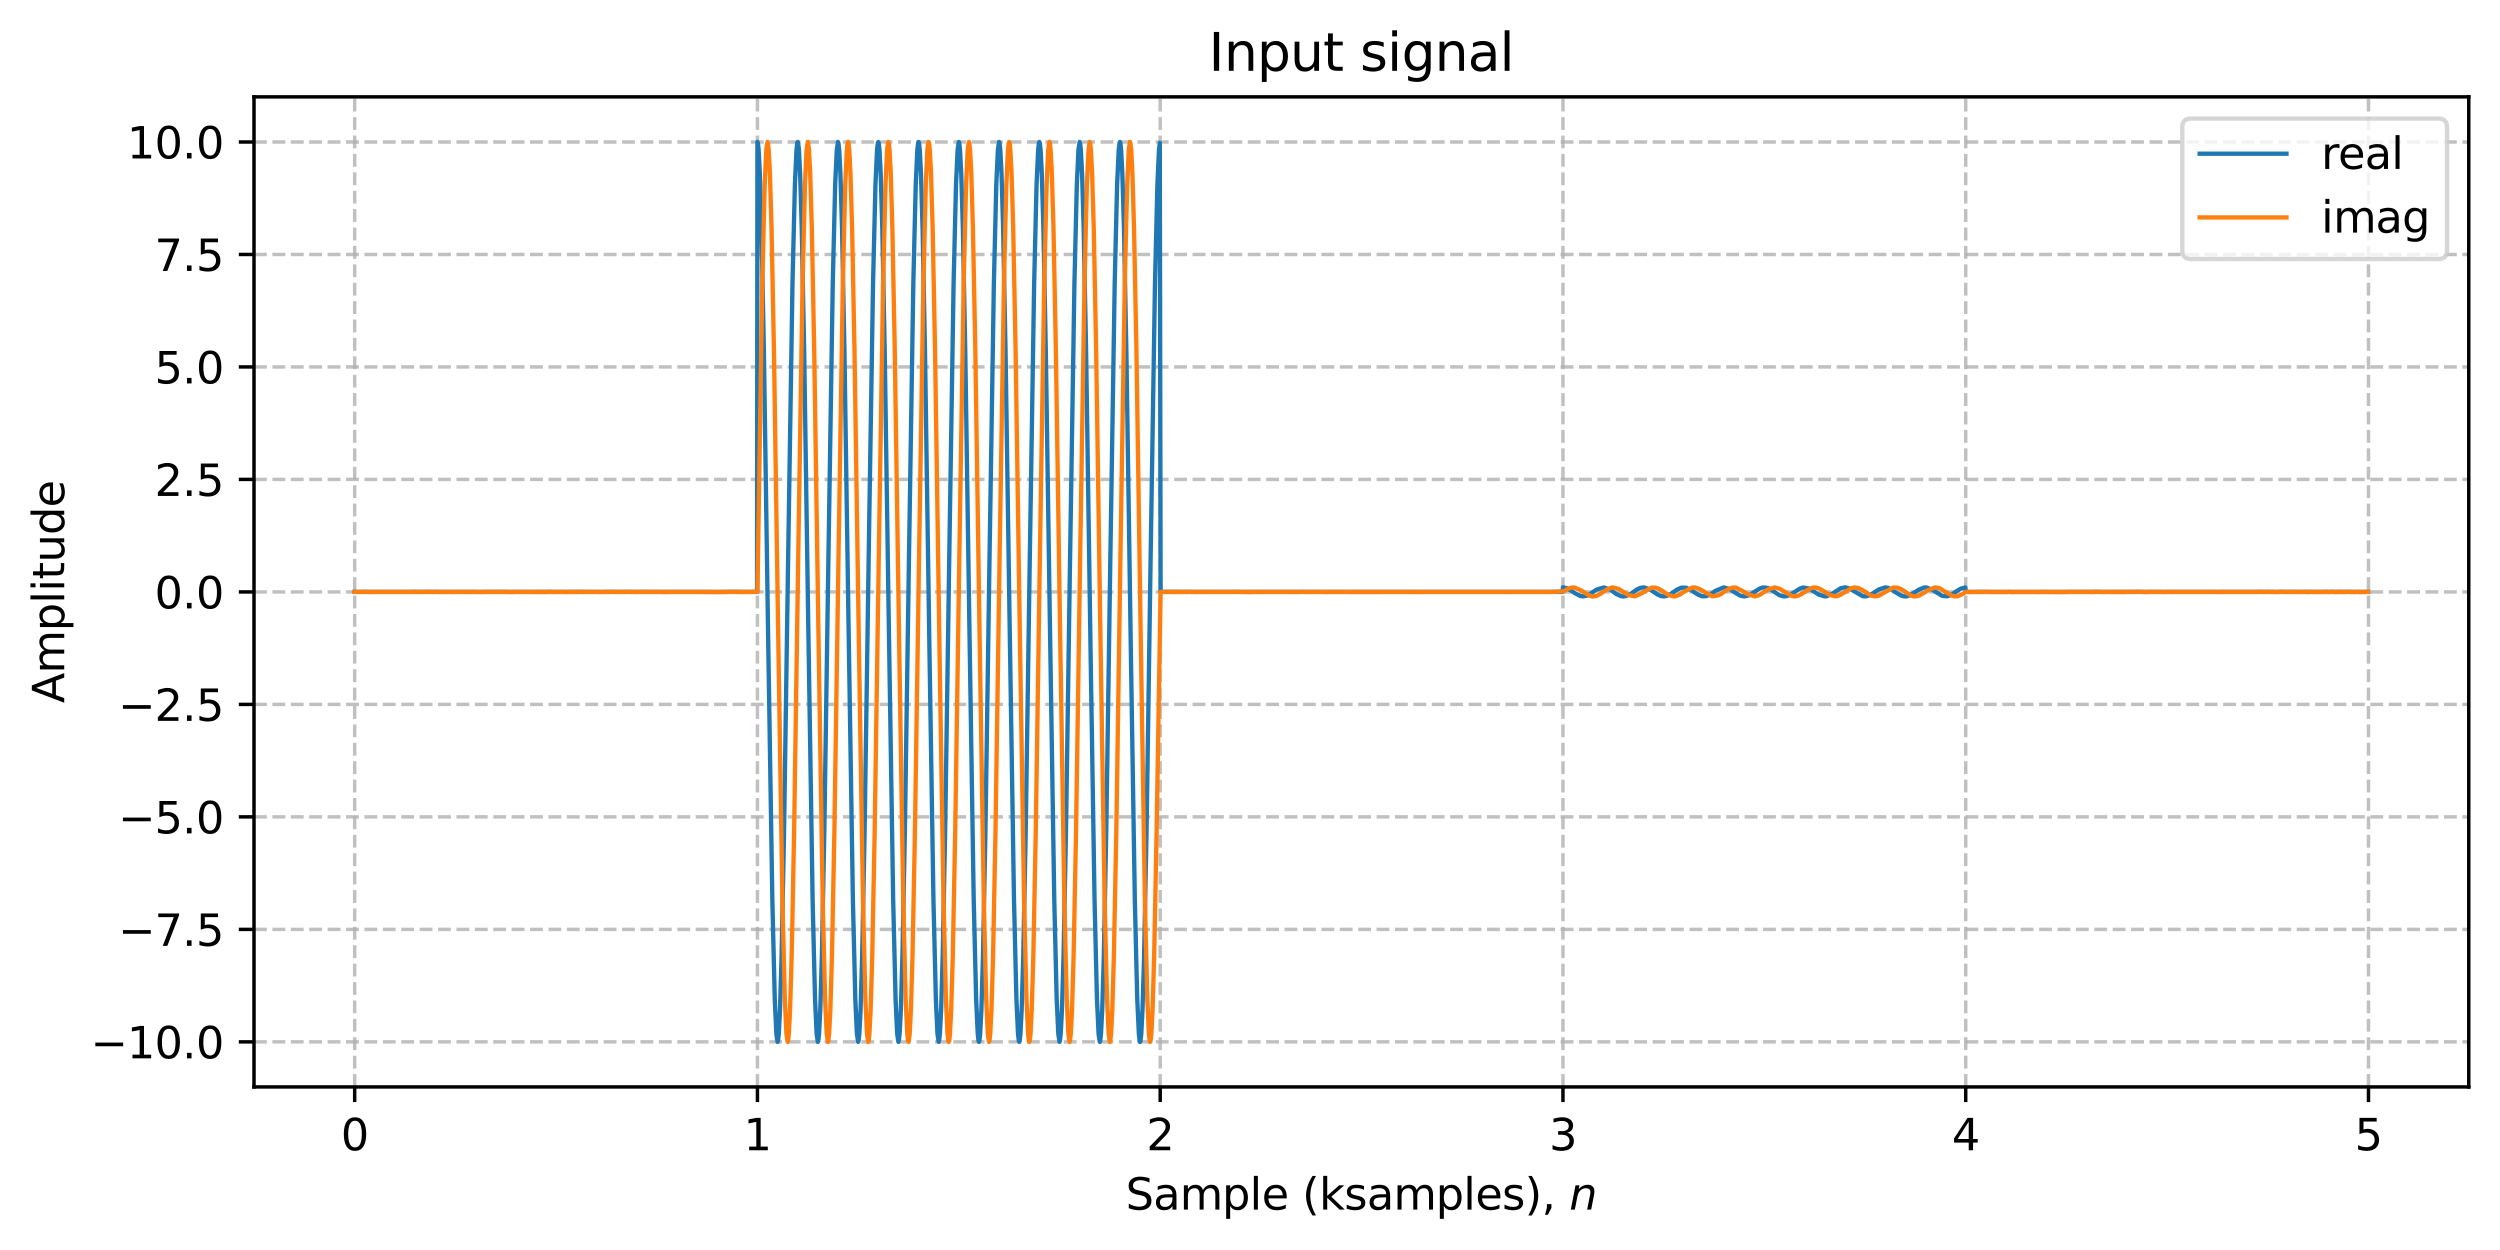 <?xml version="1.0" encoding="utf-8" standalone="no"?>
<!DOCTYPE svg PUBLIC "-//W3C//DTD SVG 1.1//EN"
  "http://www.w3.org/Graphics/SVG/1.1/DTD/svg11.dtd">
<svg xmlns:xlink="http://www.w3.org/1999/xlink" width="576pt" height="288pt" viewBox="0 0 576 288" xmlns="http://www.w3.org/2000/svg" version="1.1">
 <defs>
  <style type="text/css">*{stroke-linejoin: round; stroke-linecap: butt}</style>
 </defs>
 <g id="figure_1">
  <g id="patch_1">
   <path d="M 0 288 
L 576 288 
L 576 0 
L 0 0 
z
" style="fill: #ffffff"/>
  </g>
  <g id="axes_1">
   <g id="patch_2">
    <path d="M 58.523 250.422 
L 568.8 250.422 
L 568.8 22.318 
L 58.523 22.318 
z
" style="fill: #ffffff"/>
   </g>
   <g id="matplotlib.axis_1">
    <g id="xtick_1">
     <g id="line2d_1">
      <path d="M 81.718 250.422 
L 81.718 22.318 
" clip-path="url(#p14dc0ce431)" style="fill: none; stroke-dasharray: 2.96,1.28; stroke-dashoffset: 0; stroke: #b0b0b0; stroke-opacity: 0.8; stroke-width: 0.8"/>
     </g>
     <g id="line2d_2">
      <defs>
       <path id="mc35b049bd1" d="M 0 0 
L 0 3.5 
" style="stroke: #000000; stroke-width: 0.8"/>
      </defs>
      <g>
       <use xlink:href="#mc35b049bd1" x="81.718" y="250.422" style="stroke: #000000; stroke-width: 0.8"/>
      </g>
     </g>
     <g id="text_1">
      <!-- 0 -->
      <g transform="translate(78.537 265.02) scale(0.1 -0.1)">
       <defs>
        <path id="DejaVuSans-30" d="M 2034 4250 
Q 1547 4250 1301 3770 
Q 1056 3291 1056 2328 
Q 1056 1369 1301 889 
Q 1547 409 2034 409 
Q 2525 409 2770 889 
Q 3016 1369 3016 2328 
Q 3016 3291 2770 3770 
Q 2525 4250 2034 4250 
z
M 2034 4750 
Q 2819 4750 3233 4129 
Q 3647 3509 3647 2328 
Q 3647 1150 3233 529 
Q 2819 -91 2034 -91 
Q 1250 -91 836 529 
Q 422 1150 422 2328 
Q 422 3509 836 4129 
Q 1250 4750 2034 4750 
z
" transform="scale(0.016)"/>
       </defs>
       <use xlink:href="#DejaVuSans-30"/>
      </g>
     </g>
    </g>
    <g id="xtick_2">
     <g id="line2d_3">
      <path d="M 174.514 250.422 
L 174.514 22.318 
" clip-path="url(#p14dc0ce431)" style="fill: none; stroke-dasharray: 2.96,1.28; stroke-dashoffset: 0; stroke: #b0b0b0; stroke-opacity: 0.8; stroke-width: 0.8"/>
     </g>
     <g id="line2d_4">
      <g>
       <use xlink:href="#mc35b049bd1" x="174.514" y="250.422" style="stroke: #000000; stroke-width: 0.8"/>
      </g>
     </g>
     <g id="text_2">
      <!-- 1 -->
      <g transform="translate(171.333 265.02) scale(0.1 -0.1)">
       <defs>
        <path id="DejaVuSans-31" d="M 794 531 
L 1825 531 
L 1825 4091 
L 703 3866 
L 703 4441 
L 1819 4666 
L 2450 4666 
L 2450 531 
L 3481 531 
L 3481 0 
L 794 0 
L 794 531 
z
" transform="scale(0.016)"/>
       </defs>
       <use xlink:href="#DejaVuSans-31"/>
      </g>
     </g>
    </g>
    <g id="xtick_3">
     <g id="line2d_5">
      <path d="M 267.31 250.422 
L 267.31 22.318 
" clip-path="url(#p14dc0ce431)" style="fill: none; stroke-dasharray: 2.96,1.28; stroke-dashoffset: 0; stroke: #b0b0b0; stroke-opacity: 0.8; stroke-width: 0.8"/>
     </g>
     <g id="line2d_6">
      <g>
       <use xlink:href="#mc35b049bd1" x="267.31" y="250.422" style="stroke: #000000; stroke-width: 0.8"/>
      </g>
     </g>
     <g id="text_3">
      <!-- 2 -->
      <g transform="translate(264.129 265.02) scale(0.1 -0.1)">
       <defs>
        <path id="DejaVuSans-32" d="M 1228 531 
L 3431 531 
L 3431 0 
L 469 0 
L 469 531 
Q 828 903 1448 1529 
Q 2069 2156 2228 2338 
Q 2531 2678 2651 2914 
Q 2772 3150 2772 3378 
Q 2772 3750 2511 3984 
Q 2250 4219 1831 4219 
Q 1534 4219 1204 4116 
Q 875 4013 500 3803 
L 500 4441 
Q 881 4594 1212 4672 
Q 1544 4750 1819 4750 
Q 2544 4750 2975 4387 
Q 3406 4025 3406 3419 
Q 3406 3131 3298 2873 
Q 3191 2616 2906 2266 
Q 2828 2175 2409 1742 
Q 1991 1309 1228 531 
z
" transform="scale(0.016)"/>
       </defs>
       <use xlink:href="#DejaVuSans-32"/>
      </g>
     </g>
    </g>
    <g id="xtick_4">
     <g id="line2d_7">
      <path d="M 360.106 250.422 
L 360.106 22.318 
" clip-path="url(#p14dc0ce431)" style="fill: none; stroke-dasharray: 2.96,1.28; stroke-dashoffset: 0; stroke: #b0b0b0; stroke-opacity: 0.8; stroke-width: 0.8"/>
     </g>
     <g id="line2d_8">
      <g>
       <use xlink:href="#mc35b049bd1" x="360.106" y="250.422" style="stroke: #000000; stroke-width: 0.8"/>
      </g>
     </g>
     <g id="text_4">
      <!-- 3 -->
      <g transform="translate(356.925 265.02) scale(0.1 -0.1)">
       <defs>
        <path id="DejaVuSans-33" d="M 2597 2516 
Q 3050 2419 3304 2112 
Q 3559 1806 3559 1356 
Q 3559 666 3084 287 
Q 2609 -91 1734 -91 
Q 1441 -91 1130 -33 
Q 819 25 488 141 
L 488 750 
Q 750 597 1062 519 
Q 1375 441 1716 441 
Q 2309 441 2620 675 
Q 2931 909 2931 1356 
Q 2931 1769 2642 2001 
Q 2353 2234 1838 2234 
L 1294 2234 
L 1294 2753 
L 1863 2753 
Q 2328 2753 2575 2939 
Q 2822 3125 2822 3475 
Q 2822 3834 2567 4026 
Q 2313 4219 1838 4219 
Q 1578 4219 1281 4162 
Q 984 4106 628 3988 
L 628 4550 
Q 988 4650 1302 4700 
Q 1616 4750 1894 4750 
Q 2613 4750 3031 4423 
Q 3450 4097 3450 3541 
Q 3450 3153 3228 2886 
Q 3006 2619 2597 2516 
z
" transform="scale(0.016)"/>
       </defs>
       <use xlink:href="#DejaVuSans-33"/>
      </g>
     </g>
    </g>
    <g id="xtick_5">
     <g id="line2d_9">
      <path d="M 452.902 250.422 
L 452.902 22.318 
" clip-path="url(#p14dc0ce431)" style="fill: none; stroke-dasharray: 2.96,1.28; stroke-dashoffset: 0; stroke: #b0b0b0; stroke-opacity: 0.8; stroke-width: 0.8"/>
     </g>
     <g id="line2d_10">
      <g>
       <use xlink:href="#mc35b049bd1" x="452.902" y="250.422" style="stroke: #000000; stroke-width: 0.8"/>
      </g>
     </g>
     <g id="text_5">
      <!-- 4 -->
      <g transform="translate(449.721 265.02) scale(0.1 -0.1)">
       <defs>
        <path id="DejaVuSans-34" d="M 2419 4116 
L 825 1625 
L 2419 1625 
L 2419 4116 
z
M 2253 4666 
L 3047 4666 
L 3047 1625 
L 3713 1625 
L 3713 1100 
L 3047 1100 
L 3047 0 
L 2419 0 
L 2419 1100 
L 313 1100 
L 313 1709 
L 2253 4666 
z
" transform="scale(0.016)"/>
       </defs>
       <use xlink:href="#DejaVuSans-34"/>
      </g>
     </g>
    </g>
    <g id="xtick_6">
     <g id="line2d_11">
      <path d="M 545.698 250.422 
L 545.698 22.318 
" clip-path="url(#p14dc0ce431)" style="fill: none; stroke-dasharray: 2.96,1.28; stroke-dashoffset: 0; stroke: #b0b0b0; stroke-opacity: 0.8; stroke-width: 0.8"/>
     </g>
     <g id="line2d_12">
      <g>
       <use xlink:href="#mc35b049bd1" x="545.698" y="250.422" style="stroke: #000000; stroke-width: 0.8"/>
      </g>
     </g>
     <g id="text_6">
      <!-- 5 -->
      <g transform="translate(542.517 265.02) scale(0.1 -0.1)">
       <defs>
        <path id="DejaVuSans-35" d="M 691 4666 
L 3169 4666 
L 3169 4134 
L 1269 4134 
L 1269 2991 
Q 1406 3038 1543 3061 
Q 1681 3084 1819 3084 
Q 2600 3084 3056 2656 
Q 3513 2228 3513 1497 
Q 3513 744 3044 326 
Q 2575 -91 1722 -91 
Q 1428 -91 1123 -41 
Q 819 9 494 109 
L 494 744 
Q 775 591 1075 516 
Q 1375 441 1709 441 
Q 2250 441 2565 725 
Q 2881 1009 2881 1497 
Q 2881 1984 2565 2268 
Q 2250 2553 1709 2553 
Q 1456 2553 1204 2497 
Q 953 2441 691 2322 
L 691 4666 
z
" transform="scale(0.016)"/>
       </defs>
       <use xlink:href="#DejaVuSans-35"/>
      </g>
     </g>
    </g>
    <g id="text_7">
     <!-- Sample (ksamples), $n$ -->
     <g transform="translate(259.362 278.7) scale(0.1 -0.1)">
      <defs>
       <path id="DejaVuSans-53" d="M 3425 4513 
L 3425 3897 
Q 3066 4069 2747 4153 
Q 2428 4238 2131 4238 
Q 1616 4238 1336 4038 
Q 1056 3838 1056 3469 
Q 1056 3159 1242 3001 
Q 1428 2844 1947 2747 
L 2328 2669 
Q 3034 2534 3370 2195 
Q 3706 1856 3706 1288 
Q 3706 609 3251 259 
Q 2797 -91 1919 -91 
Q 1588 -91 1214 -16 
Q 841 59 441 206 
L 441 856 
Q 825 641 1194 531 
Q 1563 422 1919 422 
Q 2459 422 2753 634 
Q 3047 847 3047 1241 
Q 3047 1584 2836 1778 
Q 2625 1972 2144 2069 
L 1759 2144 
Q 1053 2284 737 2584 
Q 422 2884 422 3419 
Q 422 4038 858 4394 
Q 1294 4750 2059 4750 
Q 2388 4750 2728 4690 
Q 3069 4631 3425 4513 
z
" transform="scale(0.016)"/>
       <path id="DejaVuSans-61" d="M 2194 1759 
Q 1497 1759 1228 1600 
Q 959 1441 959 1056 
Q 959 750 1161 570 
Q 1363 391 1709 391 
Q 2188 391 2477 730 
Q 2766 1069 2766 1631 
L 2766 1759 
L 2194 1759 
z
M 3341 1997 
L 3341 0 
L 2766 0 
L 2766 531 
Q 2569 213 2275 61 
Q 1981 -91 1556 -91 
Q 1019 -91 701 211 
Q 384 513 384 1019 
Q 384 1609 779 1909 
Q 1175 2209 1959 2209 
L 2766 2209 
L 2766 2266 
Q 2766 2663 2505 2880 
Q 2244 3097 1772 3097 
Q 1472 3097 1187 3025 
Q 903 2953 641 2809 
L 641 3341 
Q 956 3463 1253 3523 
Q 1550 3584 1831 3584 
Q 2591 3584 2966 3190 
Q 3341 2797 3341 1997 
z
" transform="scale(0.016)"/>
       <path id="DejaVuSans-6d" d="M 3328 2828 
Q 3544 3216 3844 3400 
Q 4144 3584 4550 3584 
Q 5097 3584 5394 3201 
Q 5691 2819 5691 2113 
L 5691 0 
L 5113 0 
L 5113 2094 
Q 5113 2597 4934 2840 
Q 4756 3084 4391 3084 
Q 3944 3084 3684 2787 
Q 3425 2491 3425 1978 
L 3425 0 
L 2847 0 
L 2847 2094 
Q 2847 2600 2669 2842 
Q 2491 3084 2119 3084 
Q 1678 3084 1418 2786 
Q 1159 2488 1159 1978 
L 1159 0 
L 581 0 
L 581 3500 
L 1159 3500 
L 1159 2956 
Q 1356 3278 1631 3431 
Q 1906 3584 2284 3584 
Q 2666 3584 2933 3390 
Q 3200 3197 3328 2828 
z
" transform="scale(0.016)"/>
       <path id="DejaVuSans-70" d="M 1159 525 
L 1159 -1331 
L 581 -1331 
L 581 3500 
L 1159 3500 
L 1159 2969 
Q 1341 3281 1617 3432 
Q 1894 3584 2278 3584 
Q 2916 3584 3314 3078 
Q 3713 2572 3713 1747 
Q 3713 922 3314 415 
Q 2916 -91 2278 -91 
Q 1894 -91 1617 61 
Q 1341 213 1159 525 
z
M 3116 1747 
Q 3116 2381 2855 2742 
Q 2594 3103 2138 3103 
Q 1681 3103 1420 2742 
Q 1159 2381 1159 1747 
Q 1159 1113 1420 752 
Q 1681 391 2138 391 
Q 2594 391 2855 752 
Q 3116 1113 3116 1747 
z
" transform="scale(0.016)"/>
       <path id="DejaVuSans-6c" d="M 603 4863 
L 1178 4863 
L 1178 0 
L 603 0 
L 603 4863 
z
" transform="scale(0.016)"/>
       <path id="DejaVuSans-65" d="M 3597 1894 
L 3597 1613 
L 953 1613 
Q 991 1019 1311 708 
Q 1631 397 2203 397 
Q 2534 397 2845 478 
Q 3156 559 3463 722 
L 3463 178 
Q 3153 47 2828 -22 
Q 2503 -91 2169 -91 
Q 1331 -91 842 396 
Q 353 884 353 1716 
Q 353 2575 817 3079 
Q 1281 3584 2069 3584 
Q 2775 3584 3186 3129 
Q 3597 2675 3597 1894 
z
M 3022 2063 
Q 3016 2534 2758 2815 
Q 2500 3097 2075 3097 
Q 1594 3097 1305 2825 
Q 1016 2553 972 2059 
L 3022 2063 
z
" transform="scale(0.016)"/>
       <path id="DejaVuSans-20" transform="scale(0.016)"/>
       <path id="DejaVuSans-28" d="M 1984 4856 
Q 1566 4138 1362 3434 
Q 1159 2731 1159 2009 
Q 1159 1288 1364 580 
Q 1569 -128 1984 -844 
L 1484 -844 
Q 1016 -109 783 600 
Q 550 1309 550 2009 
Q 550 2706 781 3412 
Q 1013 4119 1484 4856 
L 1984 4856 
z
" transform="scale(0.016)"/>
       <path id="DejaVuSans-6b" d="M 581 4863 
L 1159 4863 
L 1159 1991 
L 2875 3500 
L 3609 3500 
L 1753 1863 
L 3688 0 
L 2938 0 
L 1159 1709 
L 1159 0 
L 581 0 
L 581 4863 
z
" transform="scale(0.016)"/>
       <path id="DejaVuSans-73" d="M 2834 3397 
L 2834 2853 
Q 2591 2978 2328 3040 
Q 2066 3103 1784 3103 
Q 1356 3103 1142 2972 
Q 928 2841 928 2578 
Q 928 2378 1081 2264 
Q 1234 2150 1697 2047 
L 1894 2003 
Q 2506 1872 2764 1633 
Q 3022 1394 3022 966 
Q 3022 478 2636 193 
Q 2250 -91 1575 -91 
Q 1294 -91 989 -36 
Q 684 19 347 128 
L 347 722 
Q 666 556 975 473 
Q 1284 391 1588 391 
Q 1994 391 2212 530 
Q 2431 669 2431 922 
Q 2431 1156 2273 1281 
Q 2116 1406 1581 1522 
L 1381 1569 
Q 847 1681 609 1914 
Q 372 2147 372 2553 
Q 372 3047 722 3315 
Q 1072 3584 1716 3584 
Q 2034 3584 2315 3537 
Q 2597 3491 2834 3397 
z
" transform="scale(0.016)"/>
       <path id="DejaVuSans-29" d="M 513 4856 
L 1013 4856 
Q 1481 4119 1714 3412 
Q 1947 2706 1947 2009 
Q 1947 1309 1714 600 
Q 1481 -109 1013 -844 
L 513 -844 
Q 928 -128 1133 580 
Q 1338 1288 1338 2009 
Q 1338 2731 1133 3434 
Q 928 4138 513 4856 
z
" transform="scale(0.016)"/>
       <path id="DejaVuSans-2c" d="M 750 794 
L 1409 794 
L 1409 256 
L 897 -744 
L 494 -744 
L 750 256 
L 750 794 
z
" transform="scale(0.016)"/>
       <path id="DejaVuSans-Oblique-6e" d="M 3566 2113 
L 3156 0 
L 2578 0 
L 2988 2091 
Q 3016 2238 3031 2350 
Q 3047 2463 3047 2528 
Q 3047 2791 2881 2937 
Q 2716 3084 2419 3084 
Q 1956 3084 1622 2776 
Q 1288 2469 1184 1941 
L 800 0 
L 225 0 
L 903 3500 
L 1478 3500 
L 1363 2950 
Q 1603 3253 1940 3418 
Q 2278 3584 2650 3584 
Q 3113 3584 3367 3334 
Q 3622 3084 3622 2631 
Q 3622 2519 3608 2391 
Q 3594 2263 3566 2113 
z
" transform="scale(0.016)"/>
      </defs>
      <use xlink:href="#DejaVuSans-53" transform="translate(0 0.016)"/>
      <use xlink:href="#DejaVuSans-61" transform="translate(63.477 0.016)"/>
      <use xlink:href="#DejaVuSans-6d" transform="translate(124.756 0.016)"/>
      <use xlink:href="#DejaVuSans-70" transform="translate(222.168 0.016)"/>
      <use xlink:href="#DejaVuSans-6c" transform="translate(285.645 0.016)"/>
      <use xlink:href="#DejaVuSans-65" transform="translate(313.428 0.016)"/>
      <use xlink:href="#DejaVuSans-20" transform="translate(374.951 0.016)"/>
      <use xlink:href="#DejaVuSans-28" transform="translate(406.738 0.016)"/>
      <use xlink:href="#DejaVuSans-6b" transform="translate(445.752 0.016)"/>
      <use xlink:href="#DejaVuSans-73" transform="translate(503.662 0.016)"/>
      <use xlink:href="#DejaVuSans-61" transform="translate(555.762 0.016)"/>
      <use xlink:href="#DejaVuSans-6d" transform="translate(617.041 0.016)"/>
      <use xlink:href="#DejaVuSans-70" transform="translate(714.453 0.016)"/>
      <use xlink:href="#DejaVuSans-6c" transform="translate(777.93 0.016)"/>
      <use xlink:href="#DejaVuSans-65" transform="translate(805.713 0.016)"/>
      <use xlink:href="#DejaVuSans-73" transform="translate(867.236 0.016)"/>
      <use xlink:href="#DejaVuSans-29" transform="translate(919.336 0.016)"/>
      <use xlink:href="#DejaVuSans-2c" transform="translate(958.35 0.016)"/>
      <use xlink:href="#DejaVuSans-20" transform="translate(990.137 0.016)"/>
      <use xlink:href="#DejaVuSans-Oblique-6e" transform="translate(1021.924 0.016)"/>
     </g>
    </g>
   </g>
   <g id="matplotlib.axis_2">
    <g id="ytick_1">
     <g id="line2d_13">
      <path d="M 58.523 240.043 
L 568.8 240.043 
" clip-path="url(#p14dc0ce431)" style="fill: none; stroke-dasharray: 2.96,1.28; stroke-dashoffset: 0; stroke: #b0b0b0; stroke-opacity: 0.8; stroke-width: 0.8"/>
     </g>
     <g id="line2d_14">
      <defs>
       <path id="m1d7f4f46ba" d="M 0 0 
L -3.5 0 
" style="stroke: #000000; stroke-width: 0.8"/>
      </defs>
      <g>
       <use xlink:href="#m1d7f4f46ba" x="58.523" y="240.043" style="stroke: #000000; stroke-width: 0.8"/>
      </g>
     </g>
     <g id="text_8">
      <!-- −10.0 -->
      <g transform="translate(20.878 243.843) scale(0.1 -0.1)">
       <defs>
        <path id="DejaVuSans-2212" d="M 678 2272 
L 4684 2272 
L 4684 1741 
L 678 1741 
L 678 2272 
z
" transform="scale(0.016)"/>
        <path id="DejaVuSans-2e" d="M 684 794 
L 1344 794 
L 1344 0 
L 684 0 
L 684 794 
z
" transform="scale(0.016)"/>
       </defs>
       <use xlink:href="#DejaVuSans-2212"/>
       <use xlink:href="#DejaVuSans-31" transform="translate(83.789 0)"/>
       <use xlink:href="#DejaVuSans-30" transform="translate(147.412 0)"/>
       <use xlink:href="#DejaVuSans-2e" transform="translate(211.035 0)"/>
       <use xlink:href="#DejaVuSans-30" transform="translate(242.822 0)"/>
      </g>
     </g>
    </g>
    <g id="ytick_2">
     <g id="line2d_15">
      <path d="M 58.523 214.127 
L 568.8 214.127 
" clip-path="url(#p14dc0ce431)" style="fill: none; stroke-dasharray: 2.96,1.28; stroke-dashoffset: 0; stroke: #b0b0b0; stroke-opacity: 0.8; stroke-width: 0.8"/>
     </g>
     <g id="line2d_16">
      <g>
       <use xlink:href="#m1d7f4f46ba" x="58.523" y="214.127" style="stroke: #000000; stroke-width: 0.8"/>
      </g>
     </g>
     <g id="text_9">
      <!-- −7.5 -->
      <g transform="translate(27.241 217.926) scale(0.1 -0.1)">
       <defs>
        <path id="DejaVuSans-37" d="M 525 4666 
L 3525 4666 
L 3525 4397 
L 1831 0 
L 1172 0 
L 2766 4134 
L 525 4134 
L 525 4666 
z
" transform="scale(0.016)"/>
       </defs>
       <use xlink:href="#DejaVuSans-2212"/>
       <use xlink:href="#DejaVuSans-37" transform="translate(83.789 0)"/>
       <use xlink:href="#DejaVuSans-2e" transform="translate(147.412 0)"/>
       <use xlink:href="#DejaVuSans-35" transform="translate(179.199 0)"/>
      </g>
     </g>
    </g>
    <g id="ytick_3">
     <g id="line2d_17">
      <path d="M 58.523 188.21 
L 568.8 188.21 
" clip-path="url(#p14dc0ce431)" style="fill: none; stroke-dasharray: 2.96,1.28; stroke-dashoffset: 0; stroke: #b0b0b0; stroke-opacity: 0.8; stroke-width: 0.8"/>
     </g>
     <g id="line2d_18">
      <g>
       <use xlink:href="#m1d7f4f46ba" x="58.523" y="188.21" style="stroke: #000000; stroke-width: 0.8"/>
      </g>
     </g>
     <g id="text_10">
      <!-- −5.0 -->
      <g transform="translate(27.241 192.009) scale(0.1 -0.1)">
       <use xlink:href="#DejaVuSans-2212"/>
       <use xlink:href="#DejaVuSans-35" transform="translate(83.789 0)"/>
       <use xlink:href="#DejaVuSans-2e" transform="translate(147.412 0)"/>
       <use xlink:href="#DejaVuSans-30" transform="translate(179.199 0)"/>
      </g>
     </g>
    </g>
    <g id="ytick_4">
     <g id="line2d_19">
      <path d="M 58.523 162.293 
L 568.8 162.293 
" clip-path="url(#p14dc0ce431)" style="fill: none; stroke-dasharray: 2.96,1.28; stroke-dashoffset: 0; stroke: #b0b0b0; stroke-opacity: 0.8; stroke-width: 0.8"/>
     </g>
     <g id="line2d_20">
      <g>
       <use xlink:href="#m1d7f4f46ba" x="58.523" y="162.293" style="stroke: #000000; stroke-width: 0.8"/>
      </g>
     </g>
     <g id="text_11">
      <!-- −2.5 -->
      <g transform="translate(27.241 166.093) scale(0.1 -0.1)">
       <use xlink:href="#DejaVuSans-2212"/>
       <use xlink:href="#DejaVuSans-32" transform="translate(83.789 0)"/>
       <use xlink:href="#DejaVuSans-2e" transform="translate(147.412 0)"/>
       <use xlink:href="#DejaVuSans-35" transform="translate(179.199 0)"/>
      </g>
     </g>
    </g>
    <g id="ytick_5">
     <g id="line2d_21">
      <path d="M 58.523 136.377 
L 568.8 136.377 
" clip-path="url(#p14dc0ce431)" style="fill: none; stroke-dasharray: 2.96,1.28; stroke-dashoffset: 0; stroke: #b0b0b0; stroke-opacity: 0.8; stroke-width: 0.8"/>
     </g>
     <g id="line2d_22">
      <g>
       <use xlink:href="#m1d7f4f46ba" x="58.523" y="136.377" style="stroke: #000000; stroke-width: 0.8"/>
      </g>
     </g>
     <g id="text_12">
      <!-- 0.0 -->
      <g transform="translate(35.62 140.176) scale(0.1 -0.1)">
       <use xlink:href="#DejaVuSans-30"/>
       <use xlink:href="#DejaVuSans-2e" transform="translate(63.623 0)"/>
       <use xlink:href="#DejaVuSans-30" transform="translate(95.41 0)"/>
      </g>
     </g>
    </g>
    <g id="ytick_6">
     <g id="line2d_23">
      <path d="M 58.523 110.46 
L 568.8 110.46 
" clip-path="url(#p14dc0ce431)" style="fill: none; stroke-dasharray: 2.96,1.28; stroke-dashoffset: 0; stroke: #b0b0b0; stroke-opacity: 0.8; stroke-width: 0.8"/>
     </g>
     <g id="line2d_24">
      <g>
       <use xlink:href="#m1d7f4f46ba" x="58.523" y="110.46" style="stroke: #000000; stroke-width: 0.8"/>
      </g>
     </g>
     <g id="text_13">
      <!-- 2.5 -->
      <g transform="translate(35.62 114.259) scale(0.1 -0.1)">
       <use xlink:href="#DejaVuSans-32"/>
       <use xlink:href="#DejaVuSans-2e" transform="translate(63.623 0)"/>
       <use xlink:href="#DejaVuSans-35" transform="translate(95.41 0)"/>
      </g>
     </g>
    </g>
    <g id="ytick_7">
     <g id="line2d_25">
      <path d="M 58.523 84.543 
L 568.8 84.543 
" clip-path="url(#p14dc0ce431)" style="fill: none; stroke-dasharray: 2.96,1.28; stroke-dashoffset: 0; stroke: #b0b0b0; stroke-opacity: 0.8; stroke-width: 0.8"/>
     </g>
     <g id="line2d_26">
      <g>
       <use xlink:href="#m1d7f4f46ba" x="58.523" y="84.543" style="stroke: #000000; stroke-width: 0.8"/>
      </g>
     </g>
     <g id="text_14">
      <!-- 5.0 -->
      <g transform="translate(35.62 88.343) scale(0.1 -0.1)">
       <use xlink:href="#DejaVuSans-35"/>
       <use xlink:href="#DejaVuSans-2e" transform="translate(63.623 0)"/>
       <use xlink:href="#DejaVuSans-30" transform="translate(95.41 0)"/>
      </g>
     </g>
    </g>
    <g id="ytick_8">
     <g id="line2d_27">
      <path d="M 58.523 58.627 
L 568.8 58.627 
" clip-path="url(#p14dc0ce431)" style="fill: none; stroke-dasharray: 2.96,1.28; stroke-dashoffset: 0; stroke: #b0b0b0; stroke-opacity: 0.8; stroke-width: 0.8"/>
     </g>
     <g id="line2d_28">
      <g>
       <use xlink:href="#m1d7f4f46ba" x="58.523" y="58.627" style="stroke: #000000; stroke-width: 0.8"/>
      </g>
     </g>
     <g id="text_15">
      <!-- 7.5 -->
      <g transform="translate(35.62 62.426) scale(0.1 -0.1)">
       <use xlink:href="#DejaVuSans-37"/>
       <use xlink:href="#DejaVuSans-2e" transform="translate(63.623 0)"/>
       <use xlink:href="#DejaVuSans-35" transform="translate(95.41 0)"/>
      </g>
     </g>
    </g>
    <g id="ytick_9">
     <g id="line2d_29">
      <path d="M 58.523 32.71 
L 568.8 32.71 
" clip-path="url(#p14dc0ce431)" style="fill: none; stroke-dasharray: 2.96,1.28; stroke-dashoffset: 0; stroke: #b0b0b0; stroke-opacity: 0.8; stroke-width: 0.8"/>
     </g>
     <g id="line2d_30">
      <g>
       <use xlink:href="#m1d7f4f46ba" x="58.523" y="32.71" style="stroke: #000000; stroke-width: 0.8"/>
      </g>
     </g>
     <g id="text_16">
      <!-- 10.0 -->
      <g transform="translate(29.258 36.509) scale(0.1 -0.1)">
       <use xlink:href="#DejaVuSans-31"/>
       <use xlink:href="#DejaVuSans-30" transform="translate(63.623 0)"/>
       <use xlink:href="#DejaVuSans-2e" transform="translate(127.246 0)"/>
       <use xlink:href="#DejaVuSans-30" transform="translate(159.033 0)"/>
      </g>
     </g>
    </g>
    <g id="text_17">
     <!-- Amplitude -->
     <g transform="translate(14.798 161.993) rotate(-90) scale(0.1 -0.1)">
      <defs>
       <path id="DejaVuSans-41" d="M 2188 4044 
L 1331 1722 
L 3047 1722 
L 2188 4044 
z
M 1831 4666 
L 2547 4666 
L 4325 0 
L 3669 0 
L 3244 1197 
L 1141 1197 
L 716 0 
L 50 0 
L 1831 4666 
z
" transform="scale(0.016)"/>
       <path id="DejaVuSans-69" d="M 603 3500 
L 1178 3500 
L 1178 0 
L 603 0 
L 603 3500 
z
M 603 4863 
L 1178 4863 
L 1178 4134 
L 603 4134 
L 603 4863 
z
" transform="scale(0.016)"/>
       <path id="DejaVuSans-74" d="M 1172 4494 
L 1172 3500 
L 2356 3500 
L 2356 3053 
L 1172 3053 
L 1172 1153 
Q 1172 725 1289 603 
Q 1406 481 1766 481 
L 2356 481 
L 2356 0 
L 1766 0 
Q 1100 0 847 248 
Q 594 497 594 1153 
L 594 3053 
L 172 3053 
L 172 3500 
L 594 3500 
L 594 4494 
L 1172 4494 
z
" transform="scale(0.016)"/>
       <path id="DejaVuSans-75" d="M 544 1381 
L 544 3500 
L 1119 3500 
L 1119 1403 
Q 1119 906 1312 657 
Q 1506 409 1894 409 
Q 2359 409 2629 706 
Q 2900 1003 2900 1516 
L 2900 3500 
L 3475 3500 
L 3475 0 
L 2900 0 
L 2900 538 
Q 2691 219 2414 64 
Q 2138 -91 1772 -91 
Q 1169 -91 856 284 
Q 544 659 544 1381 
z
M 1991 3584 
L 1991 3584 
z
" transform="scale(0.016)"/>
       <path id="DejaVuSans-64" d="M 2906 2969 
L 2906 4863 
L 3481 4863 
L 3481 0 
L 2906 0 
L 2906 525 
Q 2725 213 2448 61 
Q 2172 -91 1784 -91 
Q 1150 -91 751 415 
Q 353 922 353 1747 
Q 353 2572 751 3078 
Q 1150 3584 1784 3584 
Q 2172 3584 2448 3432 
Q 2725 3281 2906 2969 
z
M 947 1747 
Q 947 1113 1208 752 
Q 1469 391 1925 391 
Q 2381 391 2643 752 
Q 2906 1113 2906 1747 
Q 2906 2381 2643 2742 
Q 2381 3103 1925 3103 
Q 1469 3103 1208 2742 
Q 947 2381 947 1747 
z
" transform="scale(0.016)"/>
      </defs>
      <use xlink:href="#DejaVuSans-41"/>
      <use xlink:href="#DejaVuSans-6d" transform="translate(68.408 0)"/>
      <use xlink:href="#DejaVuSans-70" transform="translate(165.82 0)"/>
      <use xlink:href="#DejaVuSans-6c" transform="translate(229.297 0)"/>
      <use xlink:href="#DejaVuSans-69" transform="translate(257.08 0)"/>
      <use xlink:href="#DejaVuSans-74" transform="translate(284.863 0)"/>
      <use xlink:href="#DejaVuSans-75" transform="translate(324.072 0)"/>
      <use xlink:href="#DejaVuSans-64" transform="translate(387.451 0)"/>
      <use xlink:href="#DejaVuSans-65" transform="translate(450.928 0)"/>
     </g>
    </g>
   </g>
   <g id="line2d_31">
    <path d="M 81.718 136.358 
L 82.46 136.378 
L 84.409 136.361 
L 85.244 136.381 
L 96.194 136.365 
L 96.565 136.382 
L 97.029 136.368 
L 97.586 136.373 
L 99.256 136.361 
L 99.627 136.389 
L 100.184 136.363 
L 100.834 136.377 
L 101.855 136.373 
L 102.319 136.382 
L 103.339 136.372 
L 103.989 136.383 
L 108.165 136.37 
L 108.721 136.382 
L 109.093 136.365 
L 110.206 136.391 
L 110.67 136.388 
L 113.269 136.366 
L 113.918 136.375 
L 116.052 136.374 
L 116.795 136.379 
L 117.537 136.387 
L 119.3 136.373 
L 121.249 136.367 
L 121.527 136.374 
L 122.827 136.375 
L 124.033 136.382 
L 124.59 136.381 
L 126.353 136.366 
L 126.817 136.361 
L 127.93 136.387 
L 129.137 136.362 
L 129.508 136.375 
L 132.385 136.366 
L 132.663 136.383 
L 133.869 136.375 
L 134.333 136.37 
L 136.096 136.379 
L 137.488 136.372 
L 138.323 136.395 
L 141.015 136.363 
L 141.757 136.377 
L 143.52 136.377 
L 144.355 136.373 
L 145.005 136.369 
L 152.057 136.376 
L 152.707 136.388 
L 153.728 136.377 
L 157.254 136.372 
L 157.903 136.377 
L 159.017 136.377 
L 166.162 136.385 
L 167.461 136.376 
L 167.925 136.361 
L 174.236 136.376 
L 174.421 136.38 
L 174.514 32.704 
L 174.607 32.905 
L 174.792 34.545 
L 175.071 39.984 
L 175.442 52.519 
L 175.999 80.827 
L 177.019 149.381 
L 177.947 207.333 
L 178.504 230.166 
L 178.875 238.213 
L 179.154 240.051 
L 179.247 239.848 
L 179.432 238.196 
L 179.711 232.778 
L 180.082 220.243 
L 180.638 191.923 
L 181.566 129.861 
L 182.587 65.421 
L 183.144 42.584 
L 183.515 34.547 
L 183.701 32.908 
L 183.794 32.722 
L 183.886 32.915 
L 184.072 34.555 
L 184.35 39.987 
L 184.722 52.509 
L 185.278 80.831 
L 186.206 142.876 
L 187.227 207.341 
L 187.784 230.189 
L 188.155 238.209 
L 188.433 240.044 
L 188.526 239.855 
L 188.712 238.202 
L 188.99 232.763 
L 189.361 220.25 
L 189.918 191.907 
L 190.846 129.863 
L 191.867 65.401 
L 192.424 42.582 
L 192.795 34.552 
L 193.073 32.719 
L 193.166 32.935 
L 193.352 34.54 
L 193.63 39.981 
L 194.001 52.503 
L 194.558 80.822 
L 195.486 142.883 
L 196.507 207.339 
L 197.063 230.174 
L 197.435 238.211 
L 197.713 240.051 
L 197.806 239.836 
L 197.991 238.201 
L 198.27 232.792 
L 198.641 220.243 
L 199.198 191.94 
L 200.218 123.399 
L 201.146 65.418 
L 201.703 42.586 
L 202.074 34.543 
L 202.26 32.935 
L 202.353 32.725 
L 202.446 32.919 
L 202.631 34.548 
L 202.91 39.994 
L 203.281 52.502 
L 203.838 80.838 
L 204.765 142.872 
L 205.786 207.326 
L 206.343 230.184 
L 206.714 238.217 
L 206.993 240.053 
L 207.085 239.811 
L 207.271 238.183 
L 207.549 232.768 
L 207.921 220.242 
L 208.477 191.929 
L 209.405 129.886 
L 210.426 65.412 
L 210.983 42.566 
L 211.354 34.567 
L 211.54 32.919 
L 211.632 32.715 
L 211.725 32.906 
L 211.911 34.526 
L 212.189 39.979 
L 212.56 52.51 
L 213.117 80.812 
L 214.138 149.359 
L 215.066 207.354 
L 215.623 230.171 
L 215.994 238.198 
L 216.272 240.041 
L 216.365 239.832 
L 216.551 238.2 
L 216.829 232.774 
L 217.2 220.227 
L 217.757 191.923 
L 218.685 129.873 
L 219.706 65.403 
L 220.262 42.571 
L 220.634 34.549 
L 220.912 32.71 
L 221.005 32.916 
L 221.19 34.552 
L 221.469 39.989 
L 221.84 52.517 
L 222.397 80.828 
L 223.325 142.887 
L 224.345 207.347 
L 224.902 230.196 
L 225.273 238.208 
L 225.459 239.827 
L 225.552 240.04 
L 225.645 239.838 
L 225.83 238.201 
L 226.109 232.764 
L 226.48 220.228 
L 227.037 191.925 
L 227.965 129.868 
L 228.985 65.386 
L 229.542 42.565 
L 229.913 34.532 
L 230.192 32.706 
L 230.284 32.916 
L 230.47 34.555 
L 230.748 39.977 
L 231.12 52.499 
L 231.676 80.827 
L 232.604 142.888 
L 233.625 207.335 
L 234.182 230.183 
L 234.553 238.203 
L 234.739 239.827 
L 234.831 240.033 
L 234.924 239.841 
L 235.11 238.199 
L 235.388 232.752 
L 235.759 220.241 
L 236.316 191.923 
L 237.244 129.878 
L 238.265 65.416 
L 238.822 42.571 
L 239.193 34.545 
L 239.378 32.908 
L 239.471 32.726 
L 239.564 32.92 
L 239.75 34.553 
L 240.028 39.989 
L 240.399 52.501 
L 240.956 80.83 
L 241.884 142.88 
L 242.905 207.346 
L 243.461 230.196 
L 243.833 238.226 
L 244.111 240.042 
L 244.204 239.824 
L 244.389 238.222 
L 244.668 232.767 
L 245.039 220.241 
L 245.596 191.914 
L 246.524 129.856 
L 247.544 65.4 
L 248.101 42.576 
L 248.472 34.544 
L 248.751 32.702 
L 248.844 32.918 
L 249.029 34.531 
L 249.308 40.007 
L 249.679 52.524 
L 250.236 80.802 
L 251.256 149.369 
L 252.184 207.343 
L 252.741 230.167 
L 253.112 238.221 
L 253.391 240.043 
L 253.483 239.844 
L 253.669 238.206 
L 253.947 232.749 
L 254.319 220.252 
L 254.875 191.918 
L 255.803 129.868 
L 256.824 65.398 
L 257.381 42.571 
L 257.752 34.563 
L 257.938 32.905 
L 258.03 32.71 
L 258.123 32.916 
L 258.309 34.559 
L 258.587 39.989 
L 258.958 52.496 
L 259.515 80.814 
L 260.536 149.348 
L 261.464 207.35 
L 262.021 230.181 
L 262.392 238.184 
L 262.577 239.849 
L 262.67 240.053 
L 262.763 239.845 
L 262.949 238.214 
L 263.227 232.759 
L 263.598 220.247 
L 264.155 191.924 
L 265.083 129.859 
L 266.104 65.412 
L 266.66 42.58 
L 267.032 34.545 
L 267.217 32.928 
L 267.403 136.394 
L 268.052 136.369 
L 271.671 136.364 
L 272.043 136.373 
L 272.785 136.371 
L 273.063 136.367 
L 273.435 136.389 
L 273.806 136.361 
L 274.455 136.371 
L 275.105 136.373 
L 275.569 136.394 
L 275.847 136.377 
L 284.941 136.377 
L 285.591 136.359 
L 285.962 136.382 
L 286.519 136.386 
L 288.004 136.381 
L 292.922 136.377 
L 293.386 136.375 
L 294.035 136.376 
L 297.376 136.371 
L 299.789 136.373 
L 300.438 136.369 
L 303.315 136.379 
L 304.15 136.37 
L 304.985 136.383 
L 305.635 136.383 
L 308.14 136.372 
L 308.883 136.374 
L 310.182 136.373 
L 310.739 136.389 
L 311.388 136.381 
L 360.013 136.378 
L 360.106 135.324 
L 360.199 135.336 
L 361.034 135.535 
L 362.333 136.302 
L 362.797 136.63 
L 364.096 137.31 
L 364.746 137.41 
L 365.674 137.219 
L 366.324 136.874 
L 367.901 135.819 
L 369.571 135.349 
L 371.056 135.896 
L 372.448 136.882 
L 373.469 137.344 
L 374.026 137.419 
L 374.675 137.309 
L 375.603 136.886 
L 376.438 136.32 
L 377.181 135.792 
L 377.552 135.625 
L 377.923 135.452 
L 378.758 135.338 
L 380.057 135.769 
L 381.449 136.667 
L 381.82 136.93 
L 382.656 137.32 
L 383.398 137.41 
L 384.048 137.273 
L 384.883 136.898 
L 386.367 135.859 
L 387.017 135.551 
L 387.388 135.41 
L 388.502 135.406 
L 389.801 136.054 
L 390.636 136.627 
L 391.378 137.082 
L 392.214 137.383 
L 393.049 137.357 
L 393.698 137.121 
L 394.441 136.721 
L 395.276 136.109 
L 397.132 135.341 
L 398.524 135.7 
L 399.73 136.515 
L 400.936 137.231 
L 401.586 137.359 
L 401.957 137.419 
L 402.978 137.164 
L 403.628 136.746 
L 403.999 136.509 
L 405.483 135.583 
L 406.226 135.346 
L 407.247 135.466 
L 407.896 135.759 
L 408.824 136.369 
L 409.938 137.101 
L 410.494 137.301 
L 411.144 137.413 
L 411.701 137.332 
L 412.35 137.081 
L 412.814 136.826 
L 414.67 135.63 
L 415.413 135.368 
L 416.897 135.611 
L 419.032 136.991 
L 420.424 137.41 
L 420.888 137.369 
L 422.372 136.645 
L 424.135 135.511 
L 425.156 135.324 
L 426.084 135.574 
L 429.146 137.353 
L 429.796 137.405 
L 429.982 137.385 
L 430.817 137.136 
L 432.023 136.373 
L 432.858 135.818 
L 434.343 135.341 
L 435.085 135.459 
L 436.013 135.952 
L 437.127 136.703 
L 437.962 137.191 
L 438.426 137.347 
L 438.983 137.425 
L 439.354 137.377 
L 439.911 137.213 
L 441.396 136.327 
L 442.045 135.881 
L 443.344 135.362 
L 443.808 135.348 
L 445.107 135.819 
L 447.427 137.259 
L 448.634 137.396 
L 449.562 137.055 
L 450.49 136.437 
L 451.046 136.047 
L 451.789 135.62 
L 452.809 135.351 
L 452.902 136.37 
L 452.995 136.358 
L 453.737 136.4 
L 454.387 136.375 
L 455.129 136.371 
L 455.872 136.366 
L 459.769 136.392 
L 460.14 136.387 
L 462.367 136.39 
L 462.924 136.369 
L 463.759 136.403 
L 464.038 136.395 
L 474.895 136.39 
L 475.916 136.397 
L 476.473 136.373 
L 477.122 136.38 
L 480.556 136.371 
L 480.927 136.375 
L 483.154 136.362 
L 484.082 136.374 
L 484.453 136.387 
L 485.474 136.377 
L 489.186 136.382 
L 489.65 136.379 
L 490.114 136.38 
L 490.949 136.37 
L 492.526 136.366 
L 494.289 136.388 
L 495.31 136.38 
L 496.145 136.369 
L 497.259 136.372 
L 498.651 136.384 
L 499.208 136.382 
L 499.764 136.368 
L 500.414 136.384 
L 501.063 136.375 
L 510.065 136.372 
L 510.621 136.382 
L 510.993 136.384 
L 512.385 136.379 
L 520.087 136.369 
L 520.643 136.363 
L 521.85 136.377 
L 522.685 136.36 
L 524.726 136.391 
L 525.283 136.359 
L 526.675 136.375 
L 528.438 136.366 
L 530.573 136.383 
L 531.222 136.359 
L 531.686 136.399 
L 532.057 136.364 
L 533.542 136.378 
L 534.47 136.376 
L 535.027 136.377 
L 536.14 136.36 
L 536.79 136.379 
L 537.254 136.346 
L 537.44 136.363 
L 537.996 136.386 
L 539.481 136.36 
L 539.945 136.387 
L 540.595 136.358 
L 541.244 136.363 
L 542.358 136.389 
L 543.007 136.361 
L 543.842 136.39 
L 545.513 136.374 
L 545.606 136.372 
L 545.606 136.372 
" clip-path="url(#p14dc0ce431)" style="fill: none; stroke: #1f77b4; stroke-linecap: square"/>
   </g>
   <g id="line2d_32">
    <path d="M 81.718 136.373 
L 82.553 136.377 
L 83.388 136.37 
L 85.708 136.39 
L 86.265 136.368 
L 108.165 136.375 
L 108.629 136.38 
L 109.557 136.369 
L 110.577 136.371 
L 112.712 136.372 
L 114.104 136.369 
L 115.588 136.366 
L 116.795 136.376 
L 117.166 136.387 
L 118.094 136.381 
L 121.527 136.374 
L 121.991 136.369 
L 123.105 136.4 
L 123.94 136.36 
L 124.497 136.372 
L 124.868 136.385 
L 125.61 136.405 
L 125.982 136.372 
L 127.095 136.383 
L 128.487 136.374 
L 129.508 136.377 
L 130.25 136.384 
L 131.271 136.382 
L 132.385 136.378 
L 133.312 136.364 
L 138.416 136.379 
L 139.344 136.357 
L 139.994 136.372 
L 141.107 136.375 
L 142.221 136.378 
L 143.242 136.368 
L 144.17 136.38 
L 144.912 136.35 
L 145.376 136.374 
L 146.953 136.389 
L 147.881 136.355 
L 148.253 136.377 
L 149.645 136.375 
L 151.686 136.367 
L 154.284 136.398 
L 154.748 136.374 
L 155.955 136.371 
L 162.636 136.375 
L 162.914 136.386 
L 163.378 136.395 
L 166.719 136.377 
L 167.276 136.383 
L 169.503 136.367 
L 170.524 136.383 
L 170.988 136.388 
L 172.287 136.374 
L 172.936 136.404 
L 173.4 136.363 
L 174.514 136.356 
L 175.627 65.413 
L 176.184 42.586 
L 176.555 34.55 
L 176.834 32.711 
L 176.927 32.919 
L 177.112 34.519 
L 177.391 39.988 
L 177.762 52.516 
L 178.319 80.829 
L 179.247 142.886 
L 180.267 207.35 
L 180.824 230.192 
L 181.195 238.204 
L 181.474 240.048 
L 181.566 239.831 
L 181.752 238.216 
L 182.03 232.775 
L 182.402 220.231 
L 182.958 191.916 
L 183.886 129.869 
L 184.907 65.412 
L 185.464 42.571 
L 185.835 34.537 
L 186.113 32.686 
L 186.206 32.909 
L 186.392 34.556 
L 186.67 39.981 
L 187.041 52.516 
L 187.598 80.842 
L 188.526 142.867 
L 189.547 207.319 
L 190.104 230.165 
L 190.475 238.207 
L 190.753 240.048 
L 190.846 239.822 
L 191.032 238.222 
L 191.31 232.748 
L 191.681 220.247 
L 192.238 191.911 
L 193.166 129.875 
L 194.187 65.416 
L 194.743 42.564 
L 195.115 34.564 
L 195.3 32.898 
L 195.393 32.702 
L 195.486 32.892 
L 195.671 34.535 
L 195.95 40 
L 196.321 52.504 
L 196.878 80.818 
L 197.806 142.893 
L 198.827 207.329 
L 199.383 230.179 
L 199.754 238.203 
L 200.033 240.048 
L 200.126 239.838 
L 200.311 238.212 
L 200.59 232.74 
L 200.961 220.252 
L 201.518 191.936 
L 202.446 129.885 
L 203.466 65.417 
L 204.023 42.597 
L 204.394 34.551 
L 204.58 32.911 
L 204.673 32.724 
L 204.765 32.905 
L 204.951 34.536 
L 205.229 39.989 
L 205.601 52.524 
L 206.157 80.831 
L 207.085 142.884 
L 208.106 207.361 
L 208.663 230.178 
L 209.034 238.205 
L 209.22 239.851 
L 209.312 240.032 
L 209.405 239.833 
L 209.591 238.206 
L 209.869 232.767 
L 210.24 220.254 
L 210.797 191.934 
L 211.725 129.89 
L 212.746 65.428 
L 213.303 42.59 
L 213.674 34.531 
L 213.859 32.924 
L 213.952 32.71 
L 214.045 32.925 
L 214.231 34.543 
L 214.509 40.006 
L 214.88 52.511 
L 215.437 80.812 
L 216.458 149.376 
L 217.386 207.322 
L 217.943 230.181 
L 218.314 238.2 
L 218.499 239.851 
L 218.592 240.049 
L 218.685 239.846 
L 218.87 238.209 
L 219.149 232.773 
L 219.52 220.237 
L 220.077 191.924 
L 221.005 129.871 
L 222.026 65.405 
L 222.582 42.581 
L 222.954 34.546 
L 223.232 32.712 
L 223.325 32.918 
L 223.51 34.531 
L 223.789 39.999 
L 224.16 52.5 
L 224.717 80.832 
L 225.645 142.873 
L 226.665 207.338 
L 227.222 230.176 
L 227.593 238.218 
L 227.872 240.046 
L 227.965 239.83 
L 228.15 238.201 
L 228.428 232.78 
L 228.8 220.256 
L 229.356 191.924 
L 230.284 129.865 
L 231.305 65.41 
L 231.862 42.587 
L 232.233 34.539 
L 232.419 32.916 
L 232.512 32.724 
L 232.604 32.897 
L 232.79 34.535 
L 233.068 39.988 
L 233.439 52.511 
L 233.996 80.833 
L 234.924 142.875 
L 235.945 207.329 
L 236.502 230.153 
L 236.873 238.201 
L 237.059 239.846 
L 237.151 240.04 
L 237.244 239.834 
L 237.43 238.208 
L 237.708 232.744 
L 238.079 220.247 
L 238.636 191.939 
L 239.564 129.871 
L 240.585 65.41 
L 241.142 42.585 
L 241.513 34.546 
L 241.791 32.694 
L 241.884 32.926 
L 242.07 34.564 
L 242.348 40.007 
L 242.719 52.504 
L 243.276 80.827 
L 244.204 142.877 
L 245.225 207.334 
L 245.781 230.171 
L 246.153 238.188 
L 246.431 240.049 
L 246.524 239.842 
L 246.709 238.208 
L 246.988 232.751 
L 247.359 220.246 
L 247.916 191.911 
L 248.844 129.875 
L 249.864 65.403 
L 250.421 42.574 
L 250.792 34.555 
L 251.071 32.709 
L 251.164 32.915 
L 251.349 34.557 
L 251.628 40.01 
L 251.999 52.499 
L 252.555 80.839 
L 253.483 142.882 
L 254.504 207.336 
L 255.061 230.175 
L 255.432 238.207 
L 255.711 240.054 
L 255.803 239.837 
L 255.989 238.206 
L 256.267 232.754 
L 256.639 220.256 
L 257.195 191.928 
L 258.123 129.869 
L 259.144 65.414 
L 259.701 42.581 
L 260.072 34.531 
L 260.35 32.701 
L 260.443 32.916 
L 260.629 34.54 
L 260.907 39.973 
L 261.278 52.521 
L 261.835 80.839 
L 262.763 142.893 
L 263.784 207.335 
L 264.341 230.179 
L 264.712 238.204 
L 264.897 239.843 
L 264.99 240.051 
L 265.083 239.823 
L 265.269 238.221 
L 265.547 232.75 
L 265.918 220.257 
L 266.475 191.922 
L 267.403 136.372 
L 267.496 136.398 
L 268.516 136.371 
L 269.073 136.364 
L 270.094 136.387 
L 270.744 136.39 
L 275.755 136.367 
L 276.775 136.387 
L 277.239 136.373 
L 280.858 136.375 
L 281.415 136.38 
L 286.797 136.369 
L 287.632 136.398 
L 290.045 136.376 
L 297.098 136.367 
L 297.654 136.373 
L 299.139 136.391 
L 299.603 136.358 
L 299.974 136.358 
L 300.531 136.384 
L 301.273 136.377 
L 302.201 136.377 
L 302.944 136.371 
L 303.501 136.376 
L 309.068 136.379 
L 309.439 136.387 
L 310.089 136.377 
L 325.772 136.367 
L 326.236 136.398 
L 328.277 136.375 
L 329.112 136.376 
L 330.69 136.373 
L 332.36 136.371 
L 335.886 136.38 
L 336.536 136.369 
L 346.465 136.378 
L 346.929 136.381 
L 348.599 136.37 
L 349.713 136.378 
L 350.641 136.366 
L 350.919 136.378 
L 355.374 136.379 
L 356.302 136.375 
L 357.415 136.38 
L 360.292 136.237 
L 361.22 135.666 
L 362.055 135.387 
L 362.704 135.352 
L 364.189 135.992 
L 366.324 137.281 
L 366.973 137.437 
L 367.623 137.331 
L 367.901 137.265 
L 368.643 136.882 
L 369.479 136.318 
L 370.128 135.867 
L 371.427 135.327 
L 372.912 135.662 
L 374.582 136.738 
L 375.139 137.093 
L 376.717 137.394 
L 378.109 136.759 
L 380.521 135.381 
L 381.449 135.391 
L 382.192 135.66 
L 382.934 136.112 
L 384.419 137.083 
L 385.532 137.416 
L 385.996 137.373 
L 386.924 137.048 
L 387.945 136.377 
L 389.894 135.369 
L 390.636 135.366 
L 391.564 135.71 
L 394.534 137.392 
L 395.833 137.19 
L 396.482 136.892 
L 397.225 136.359 
L 397.503 136.198 
L 398.338 135.669 
L 399.173 135.379 
L 399.916 135.366 
L 401.864 136.371 
L 402.514 136.849 
L 404.37 137.419 
L 405.298 137.135 
L 407.339 135.809 
L 408.917 135.339 
L 409.938 135.612 
L 412.907 137.327 
L 413.65 137.423 
L 414.485 137.17 
L 415.227 136.773 
L 415.598 136.524 
L 416.712 135.776 
L 417.64 135.391 
L 418.289 135.357 
L 419.125 135.583 
L 420.145 136.172 
L 421.352 136.996 
L 422.929 137.411 
L 423.393 137.321 
L 424.228 136.939 
L 426.548 135.505 
L 427.291 135.351 
L 428.033 135.429 
L 429.146 135.991 
L 431.095 137.218 
L 432.023 137.413 
L 432.858 137.256 
L 434.065 136.567 
L 436.106 135.403 
L 437.034 135.368 
L 437.962 135.715 
L 438.612 136.104 
L 440.004 137.036 
L 440.839 137.389 
L 441.303 137.416 
L 442.045 137.283 
L 443.623 136.389 
L 443.994 136.101 
L 445.757 135.361 
L 446.499 135.422 
L 446.963 135.566 
L 448.541 136.573 
L 449.933 137.324 
L 450.49 137.407 
L 451.046 137.364 
L 452.16 136.882 
L 452.809 136.435 
L 452.995 136.372 
L 455.037 136.394 
L 455.593 136.379 
L 457.542 136.374 
L 460.326 136.381 
L 469.142 136.379 
L 469.791 136.389 
L 470.812 136.351 
L 470.998 136.388 
L 471.462 136.36 
L 472.111 136.4 
L 472.482 136.378 
L 475.173 136.385 
L 476.565 136.368 
L 479.999 136.377 
L 480.834 136.364 
L 482.411 136.393 
L 482.968 136.369 
L 483.525 136.38 
L 484.453 136.372 
L 484.917 136.385 
L 485.659 136.371 
L 486.216 136.39 
L 488.722 136.371 
L 489.464 136.39 
L 489.742 136.369 
L 491.505 136.371 
L 493.733 136.354 
L 494.011 136.385 
L 495.31 136.37 
L 495.681 136.37 
L 540.316 136.382 
L 541.059 136.383 
L 541.523 136.364 
L 542.172 136.385 
L 544.77 136.379 
L 545.606 136.363 
L 545.606 136.363 
" clip-path="url(#p14dc0ce431)" style="fill: none; stroke: #ff7f0e; stroke-linecap: square"/>
   </g>
   <g id="patch_3">
    <path d="M 58.523 250.422 
L 58.523 22.318 
" style="fill: none; stroke: #000000; stroke-width: 0.8; stroke-linejoin: miter; stroke-linecap: square"/>
   </g>
   <g id="patch_4">
    <path d="M 568.8 250.422 
L 568.8 22.318 
" style="fill: none; stroke: #000000; stroke-width: 0.8; stroke-linejoin: miter; stroke-linecap: square"/>
   </g>
   <g id="patch_5">
    <path d="M 58.523 250.422 
L 568.8 250.422 
" style="fill: none; stroke: #000000; stroke-width: 0.8; stroke-linejoin: miter; stroke-linecap: square"/>
   </g>
   <g id="patch_6">
    <path d="M 58.523 22.318 
L 568.8 22.318 
" style="fill: none; stroke: #000000; stroke-width: 0.8; stroke-linejoin: miter; stroke-linecap: square"/>
   </g>
   <g id="text_18">
    <!-- Input signal -->
    <g transform="translate(278.471 16.318) scale(0.12 -0.12)">
     <defs>
      <path id="DejaVuSans-49" d="M 628 4666 
L 1259 4666 
L 1259 0 
L 628 0 
L 628 4666 
z
" transform="scale(0.016)"/>
      <path id="DejaVuSans-6e" d="M 3513 2113 
L 3513 0 
L 2938 0 
L 2938 2094 
Q 2938 2591 2744 2837 
Q 2550 3084 2163 3084 
Q 1697 3084 1428 2787 
Q 1159 2491 1159 1978 
L 1159 0 
L 581 0 
L 581 3500 
L 1159 3500 
L 1159 2956 
Q 1366 3272 1645 3428 
Q 1925 3584 2291 3584 
Q 2894 3584 3203 3211 
Q 3513 2838 3513 2113 
z
" transform="scale(0.016)"/>
      <path id="DejaVuSans-67" d="M 2906 1791 
Q 2906 2416 2648 2759 
Q 2391 3103 1925 3103 
Q 1463 3103 1205 2759 
Q 947 2416 947 1791 
Q 947 1169 1205 825 
Q 1463 481 1925 481 
Q 2391 481 2648 825 
Q 2906 1169 2906 1791 
z
M 3481 434 
Q 3481 -459 3084 -895 
Q 2688 -1331 1869 -1331 
Q 1566 -1331 1297 -1286 
Q 1028 -1241 775 -1147 
L 775 -588 
Q 1028 -725 1275 -790 
Q 1522 -856 1778 -856 
Q 2344 -856 2625 -561 
Q 2906 -266 2906 331 
L 2906 616 
Q 2728 306 2450 153 
Q 2172 0 1784 0 
Q 1141 0 747 490 
Q 353 981 353 1791 
Q 353 2603 747 3093 
Q 1141 3584 1784 3584 
Q 2172 3584 2450 3431 
Q 2728 3278 2906 2969 
L 2906 3500 
L 3481 3500 
L 3481 434 
z
" transform="scale(0.016)"/>
     </defs>
     <use xlink:href="#DejaVuSans-49"/>
     <use xlink:href="#DejaVuSans-6e" transform="translate(29.492 0)"/>
     <use xlink:href="#DejaVuSans-70" transform="translate(92.871 0)"/>
     <use xlink:href="#DejaVuSans-75" transform="translate(156.348 0)"/>
     <use xlink:href="#DejaVuSans-74" transform="translate(219.727 0)"/>
     <use xlink:href="#DejaVuSans-20" transform="translate(258.936 0)"/>
     <use xlink:href="#DejaVuSans-73" transform="translate(290.723 0)"/>
     <use xlink:href="#DejaVuSans-69" transform="translate(342.822 0)"/>
     <use xlink:href="#DejaVuSans-67" transform="translate(370.605 0)"/>
     <use xlink:href="#DejaVuSans-6e" transform="translate(434.082 0)"/>
     <use xlink:href="#DejaVuSans-61" transform="translate(497.461 0)"/>
     <use xlink:href="#DejaVuSans-6c" transform="translate(558.74 0)"/>
    </g>
   </g>
   <g id="legend_1">
    <g id="patch_7">
     <path d="M 504.805 59.674 
L 561.8 59.674 
Q 563.8 59.674 563.8 57.674 
L 563.8 29.318 
Q 563.8 27.318 561.8 27.318 
L 504.805 27.318 
Q 502.805 27.318 502.805 29.318 
L 502.805 57.674 
Q 502.805 59.674 504.805 59.674 
z
" style="fill: #ffffff; opacity: 0.8; stroke: #cccccc; stroke-linejoin: miter"/>
    </g>
    <g id="line2d_33">
     <path d="M 506.805 35.417 
L 516.805 35.417 
L 526.805 35.417 
" style="fill: none; stroke: #1f77b4; stroke-linecap: square"/>
    </g>
    <g id="text_19">
     <!-- real -->
     <g transform="translate(534.805 38.917) scale(0.1 -0.1)">
      <defs>
       <path id="DejaVuSans-72" d="M 2631 2963 
Q 2534 3019 2420 3045 
Q 2306 3072 2169 3072 
Q 1681 3072 1420 2755 
Q 1159 2438 1159 1844 
L 1159 0 
L 581 0 
L 581 3500 
L 1159 3500 
L 1159 2956 
Q 1341 3275 1631 3429 
Q 1922 3584 2338 3584 
Q 2397 3584 2469 3576 
Q 2541 3569 2628 3553 
L 2631 2963 
z
" transform="scale(0.016)"/>
      </defs>
      <use xlink:href="#DejaVuSans-72"/>
      <use xlink:href="#DejaVuSans-65" transform="translate(38.863 0)"/>
      <use xlink:href="#DejaVuSans-61" transform="translate(100.387 0)"/>
      <use xlink:href="#DejaVuSans-6c" transform="translate(161.666 0)"/>
     </g>
    </g>
    <g id="line2d_34">
     <path d="M 506.805 50.095 
L 516.805 50.095 
L 526.805 50.095 
" style="fill: none; stroke: #ff7f0e; stroke-linecap: square"/>
    </g>
    <g id="text_20">
     <!-- imag -->
     <g transform="translate(534.805 53.595) scale(0.1 -0.1)">
      <use xlink:href="#DejaVuSans-69"/>
      <use xlink:href="#DejaVuSans-6d" transform="translate(27.783 0)"/>
      <use xlink:href="#DejaVuSans-61" transform="translate(125.195 0)"/>
      <use xlink:href="#DejaVuSans-67" transform="translate(186.475 0)"/>
     </g>
    </g>
   </g>
  </g>
 </g>
 <defs>
  <clipPath id="p14dc0ce431">
   <rect x="58.523" y="22.318" width="510.277" height="228.104"/>
  </clipPath>
 </defs>
</svg>
